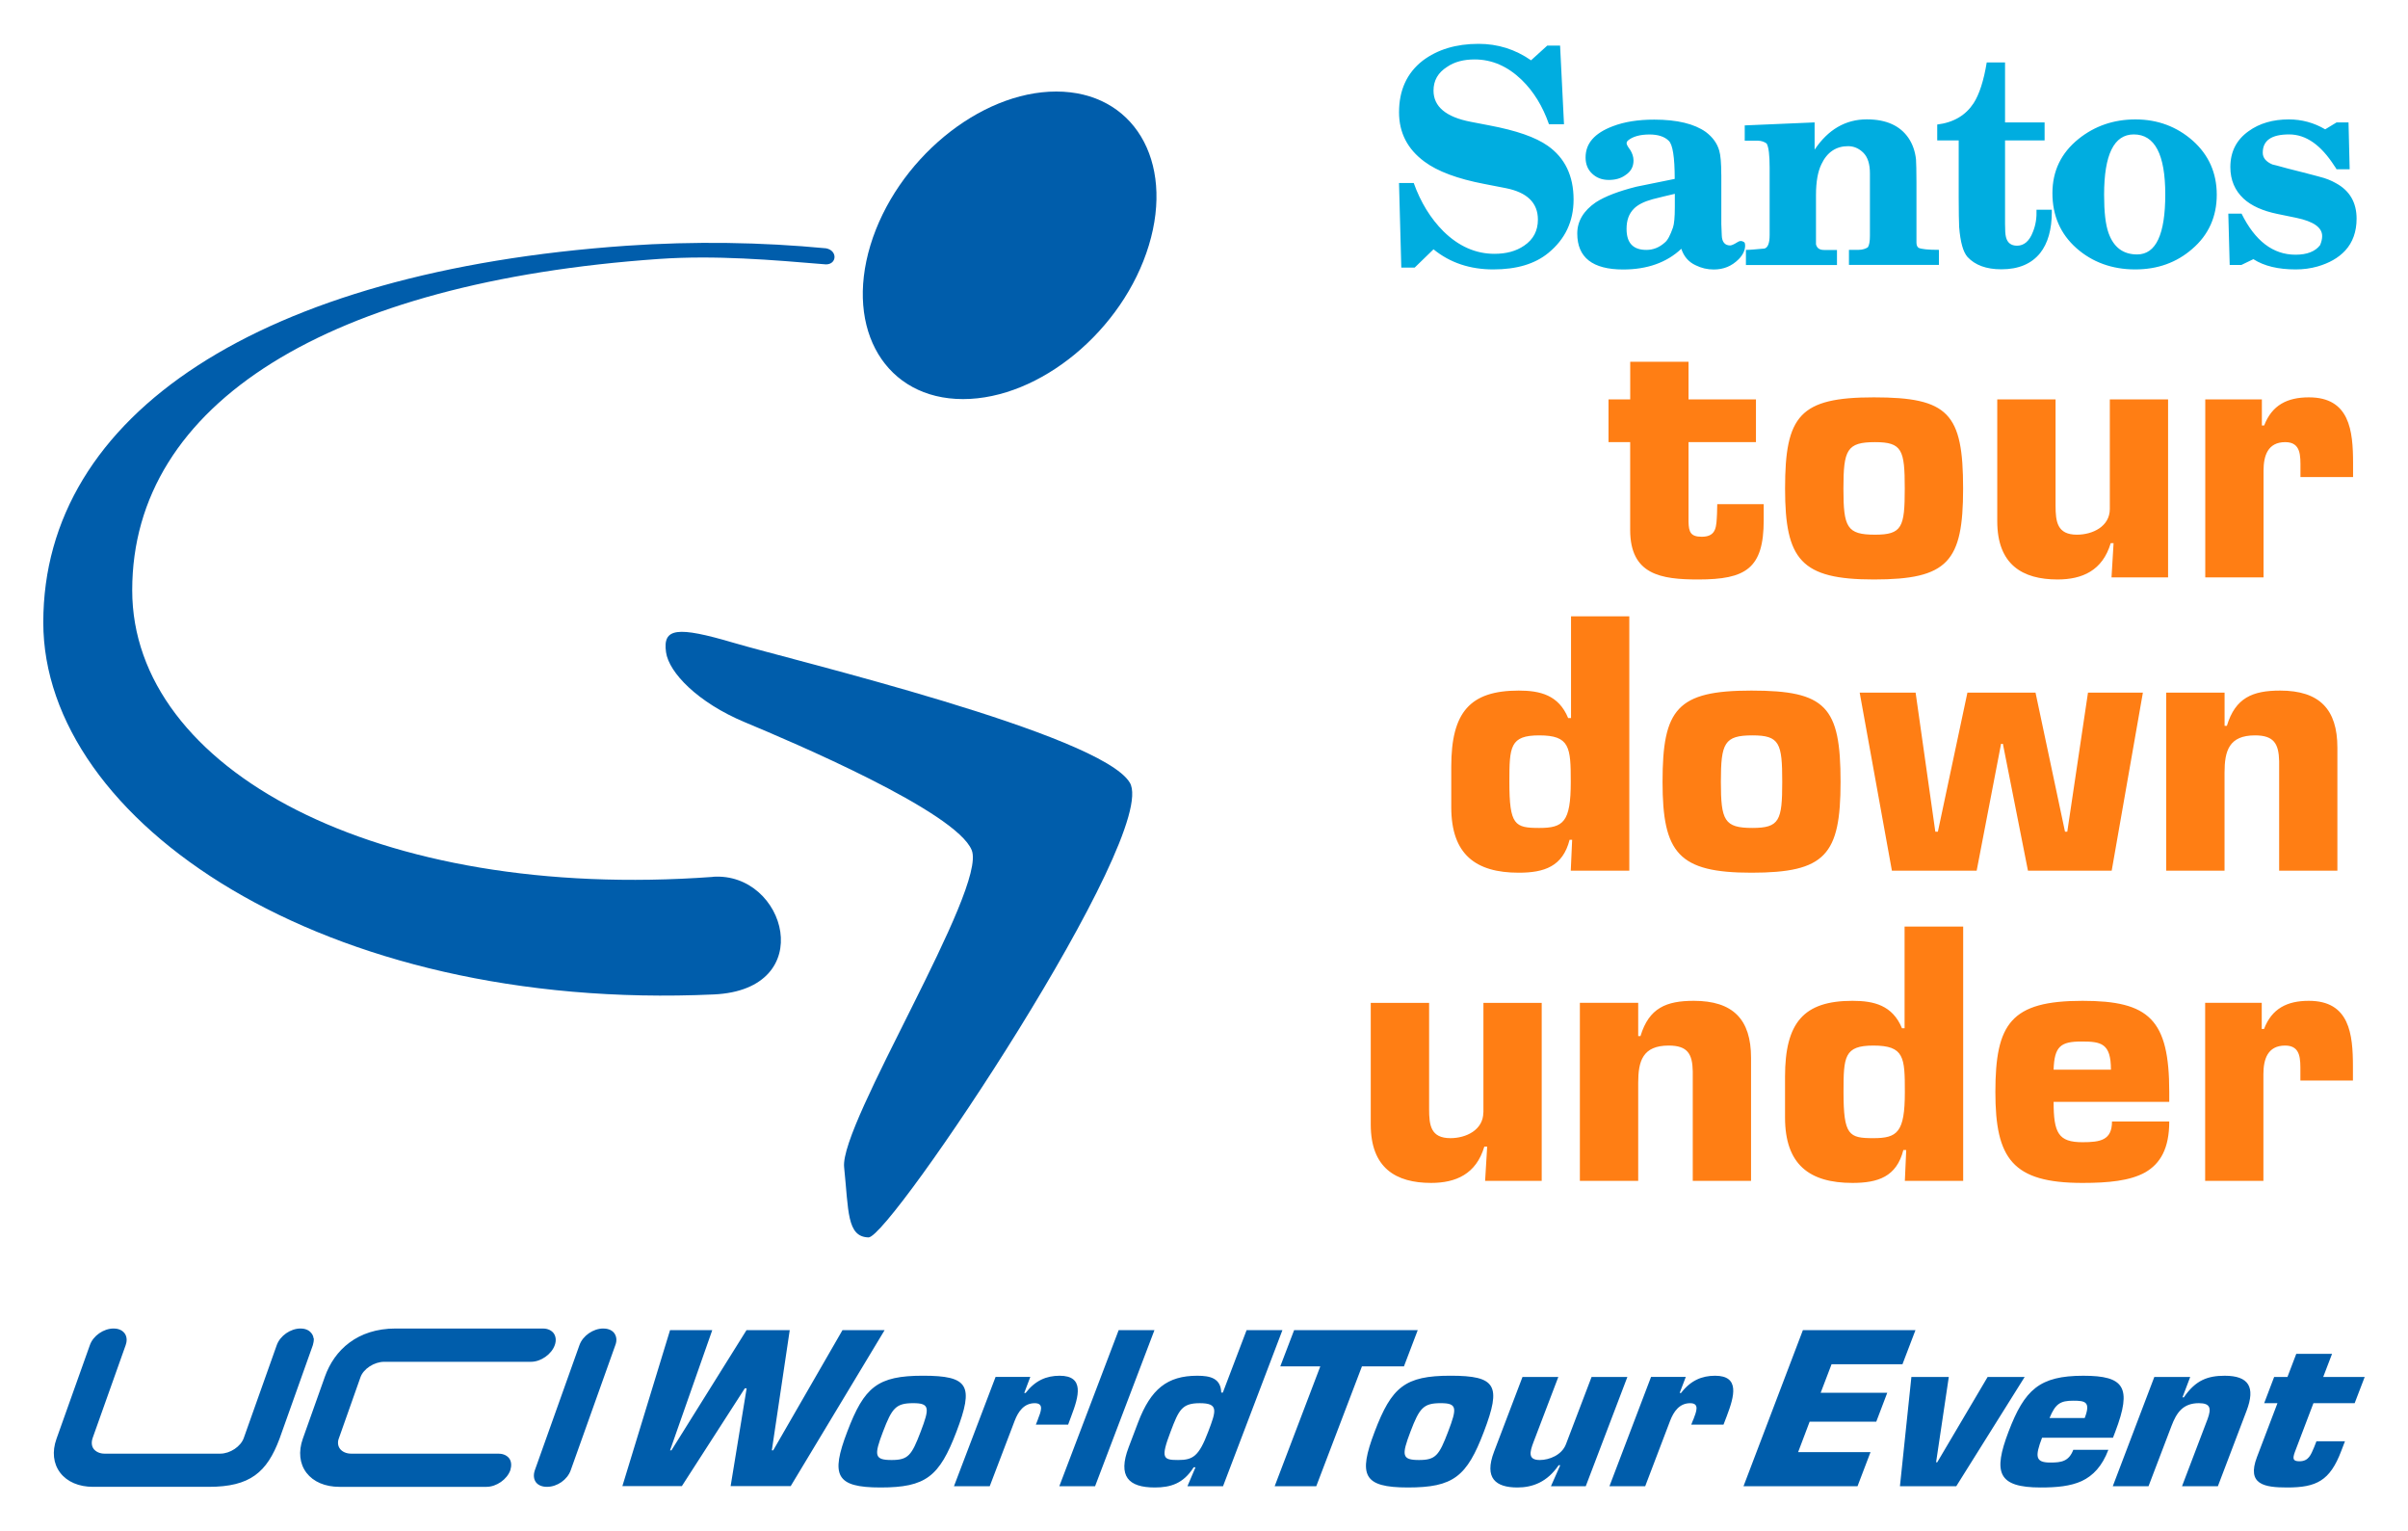 <?xml version="1.0" encoding="UTF-8" standalone="no"?>
<!DOCTYPE svg PUBLIC "-//W3C//DTD SVG 1.1//EN" "http://www.w3.org/Graphics/SVG/1.1/DTD/svg11.dtd">
<!-- Created with Inkscape (http://www.inkscape.org/) by Marsupilami -->
<svg
   xmlns:svg="http://www.w3.org/2000/svg"
   xmlns="http://www.w3.org/2000/svg"
   version="1.1"
   width="1024"
   height="651"
   viewBox="-1.893 -1.893 105.307 66.901"
   id="svg228906">
  <defs
     id="defs228908" />
  <path
     d="m 30.191,26.186 c -2.482,-0.732 -3.107,-0.651 -2.957,0.412 0.125,0.89 1.388,2.201 3.446,3.06 2.021,0.843 9.243,3.902 9.923,5.595 0.678,1.693 -5.779,11.948 -5.581,13.858 0.199,1.912 0.113,3.045 1.067,3.07 0.946,0.02 12.772,-17.645 11.426,-19.882 C 46.23,30.16 32.804,26.958 30.191,26.186 M 29.27,36.421 C 14.562,37.494 3.889,31.71 3.889,23.888 c 0,-8.199 8.637,-13.477 23.029,-14.483 2.486,-0.172 4.942,0.04 7.31,0.237 0.482,0 0.516,-0.609 0,-0.703 C 31.409,8.67 28.476,8.623 25.504,8.827 9.514,9.944 0,16.184 0,25.295 c 0,8.67 12.199,17.048 29.325,16.264 4.612,-0.211 3.155,-5.376 -0.05,-5.143 M 44.299,2.085 c -3.363,0 -7,3.01 -8.128,6.724 -1.122,3.712 0.69,6.722 4.051,6.722 3.364,0 7.002,-3.01 8.127,-6.722 1.126,-3.714 -0.688,-6.724 -4.05,-6.724"
     id="path227180"
     style="fill:#005dab;fill-opacity:1;fill-rule:nonzero;stroke:none" />
  <path
     d="m 96.649,9.415 -0.522,0.252 -0.511,0 -0.06,-2.244 0.579,0 c 0.589,1.192 1.375,1.796 2.36,1.796 0.51,0 0.864,-0.144 1.075,-0.419 0.06,-0.143 0.09,-0.276 0.09,-0.395 0,-0.378 -0.379,-0.641 -1.127,-0.798 L 97.706,7.437 C 97.062,7.305 96.564,7.082 96.223,6.767 95.844,6.414 95.645,5.953 95.645,5.39 c 0,-0.667 0.263,-1.193 0.8,-1.573 0.472,-0.342 1.063,-0.513 1.756,-0.513 0.565,0 1.104,0.145 1.591,0.434 l 0.496,-0.301 0.525,0 0.05,2.046 -0.578,0 c -0.01,-0.04 -0.04,-0.07 -0.09,-0.146 -0.59,-0.918 -1.244,-1.377 -1.98,-1.377 -0.772,0 -1.153,0.263 -1.153,0.8 0,0.224 0.143,0.394 0.42,0.513 0.04,0.01 0.261,0.06 0.695,0.184 l 0.617,0.156 c 0.444,0.112 0.694,0.184 0.748,0.197 0.288,0.07 0.523,0.17 0.708,0.275 0.615,0.329 0.916,0.853 0.916,1.56 0,0.565 -0.17,1.037 -0.497,1.392 -0.303,0.327 -0.709,0.55 -1.205,0.695 -0.316,0.09 -0.631,0.13 -0.96,0.13 -0.761,0 -1.375,-0.143 -1.85,-0.447 M 91.423,3.96 c -0.866,0 -1.299,0.879 -1.299,2.637 0,0.748 0.06,1.298 0.196,1.678 0.223,0.617 0.63,0.932 1.249,0.932 0.824,0 1.23,-0.88 1.23,-2.624 0,-1.744 -0.456,-2.623 -1.376,-2.623 m 0.06,5.902 c -1.008,0 -1.874,-0.315 -2.57,-0.93 -0.695,-0.618 -1.049,-1.418 -1.049,-2.402 0,-0.97 0.379,-1.756 1.141,-2.372 0.706,-0.565 1.533,-0.854 2.492,-0.854 0.969,0 1.808,0.315 2.506,0.931 0.692,0.618 1.048,1.404 1.048,2.362 0,0.957 -0.356,1.757 -1.077,2.373 -0.681,0.592 -1.508,0.892 -2.491,0.892 m -7.725,-5.639 -0.932,0 0,-0.695 c 0.724,-0.09 1.247,-0.408 1.59,-0.931 0.247,-0.38 0.445,-0.984 0.575,-1.785 l 0.801,0 0,2.625 1.73,0 0,0.786 -1.73,0 0,3.657 c 0,0.263 0.01,0.447 0.04,0.567 0.06,0.248 0.221,0.378 0.484,0.378 0.302,0 0.539,-0.195 0.694,-0.602 0.125,-0.301 0.171,-0.63 0.158,-0.97 l 0.669,0 0,0.1 c 0,0.759 -0.169,1.364 -0.511,1.796 -0.381,0.471 -0.945,0.708 -1.693,0.708 -0.667,0 -1.152,-0.184 -1.482,-0.538 C 83.956,9.097 83.837,8.664 83.785,8.008 83.775,7.773 83.765,7.34 83.765,6.724 l 0,-2.506 z m -9.298,5.444 0,-0.658 c 0.184,0 0.459,-0.03 0.813,-0.06 0.145,-0.04 0.224,-0.235 0.224,-0.59 l 0,-2.95 c 0,-0.539 -0.04,-0.893 -0.13,-1.05 -0.09,-0.07 -0.226,-0.125 -0.394,-0.125 l -0.565,0 0,-0.668 3.056,-0.131 0,1.192 c 0.588,-0.878 1.35,-1.325 2.283,-1.325 0.851,0 1.454,0.277 1.822,0.814 0.169,0.249 0.288,0.563 0.329,0.931 0.01,0.172 0.02,0.499 0.02,1.01 l 0,2.623 c 0,0.1 0.02,0.184 0.09,0.237 0.125,0.06 0.42,0.09 0.893,0.09 l 0,0.657 -3.935,0 0,-0.657 0.421,0 c 0.17,0 0.313,-0.05 0.406,-0.113 0.06,-0.09 0.09,-0.261 0.09,-0.497 l 0,-2.729 c 0,-0.406 -0.09,-0.707 -0.286,-0.905 -0.198,-0.196 -0.421,-0.289 -0.67,-0.289 -0.522,0 -0.918,0.263 -1.165,0.788 -0.159,0.327 -0.238,0.774 -0.238,1.35 l 0,2.151 c 0.04,0.171 0.158,0.249 0.354,0.249 l 0.564,0 0,0.657 -3.986,0 z m -3.108,-3.11 c -0.328,0.07 -0.643,0.158 -0.972,0.236 -0.367,0.1 -0.64,0.236 -0.812,0.407 -0.225,0.223 -0.328,0.512 -0.328,0.892 0,0.617 0.288,0.917 0.867,0.917 0.287,0 0.561,-0.1 0.811,-0.327 0.125,-0.1 0.237,-0.328 0.353,-0.655 0.05,-0.147 0.08,-0.447 0.08,-0.892 l 0,-0.578 z m 2.032,-0.839 0,2.162 c 0,0.06 0.01,0.237 0.02,0.5 0.01,0.289 0.143,0.434 0.366,0.434 0.05,0 0.158,-0.04 0.301,-0.132 0.113,-0.08 0.209,-0.08 0.315,-0.01 0.03,0.04 0.04,0.07 0.04,0.145 0,0.195 -0.09,0.405 -0.285,0.601 -0.306,0.304 -0.659,0.447 -1.09,0.447 -0.278,0 -0.538,-0.06 -0.788,-0.184 C 71.949,9.537 71.74,9.288 71.635,8.96 c -0.642,0.605 -1.496,0.905 -2.544,0.905 -1.338,0 -2.007,-0.525 -2.007,-1.573 0,-0.539 0.275,-0.997 0.812,-1.364 0.408,-0.263 0.997,-0.486 1.772,-0.682 0.55,-0.113 1.115,-0.224 1.678,-0.341 0,-0.958 -0.09,-1.509 -0.262,-1.667 -0.182,-0.183 -0.472,-0.275 -0.84,-0.275 -0.419,0 -0.734,0.09 -0.942,0.263 -0.04,0.04 -0.06,0.07 -0.06,0.125 0,0.05 0.05,0.144 0.158,0.287 0.09,0.145 0.144,0.303 0.144,0.459 0,0.276 -0.113,0.486 -0.355,0.643 -0.195,0.145 -0.447,0.21 -0.721,0.21 -0.3,0 -0.538,-0.09 -0.734,-0.275 -0.195,-0.183 -0.286,-0.419 -0.286,-0.708 0,-0.616 0.391,-1.062 1.191,-1.365 0.51,-0.196 1.113,-0.289 1.81,-0.289 1.009,0 1.757,0.185 2.255,0.539 0.3,0.224 0.499,0.499 0.588,0.813 0.06,0.197 0.09,0.551 0.09,1.05 l 0,0.01 z m -13.995,4.065 -0.1,-3.698 0.644,0 c 0.301,0.84 0.735,1.548 1.299,2.112 0.667,0.656 1.416,0.983 2.228,0.983 0.513,0 0.944,-0.112 1.298,-0.355 C 65.166,8.55 65.363,8.17 65.363,7.684 65.363,6.95 64.89,6.493 63.96,6.309 L 63.016,6.125 C 61.849,5.902 60.971,5.574 60.407,5.154 59.656,4.603 59.29,3.882 59.29,2.99 59.29,2.032 59.632,1.273 60.326,0.734 60.971,0.249 61.782,0 62.767,0 c 0.839,0 1.6,0.237 2.296,0.72 l 0.708,-0.642 0.562,0 0.171,3.437 -0.657,0 C 65.572,2.728 65.178,2.085 64.653,1.574 64.04,0.983 63.356,0.682 62.597,0.682 c -0.473,0 -0.88,0.1 -1.209,0.328 -0.392,0.249 -0.59,0.59 -0.59,1.035 0,0.695 0.539,1.155 1.629,1.364 l 0.824,0.159 c 1.169,0.222 2.007,0.511 2.545,0.891 0.747,0.525 1.127,1.311 1.127,2.348 0,0.957 -0.367,1.73 -1.101,2.333 -0.59,0.485 -1.391,0.722 -2.413,0.722 -1.01,0 -1.888,-0.288 -2.611,-0.879 l -0.825,0.8 -0.579,0 z"
     id="path227184"
     style="fill:#00ade0;fill-opacity:1;fill-rule:nonzero;stroke:none" />
  <path
     d="m 99.074,41.838 c -0.95,0 -1.617,0.341 -1.956,1.23 l -0.1,0 0,-1.142 -2.475,0 0,7.783 2.548,0 0,-4.669 c 0,-0.637 0.179,-1.246 0.95,-1.246 0.697,0 0.667,0.609 0.667,1.158 l 0,0.371 2.298,0 0,-0.609 c 0,-1.424 -0.147,-2.876 -1.927,-2.876 m -8.656,3.009 c 0,-1.157 -0.43,-1.23 -1.289,-1.23 -0.905,0 -1.186,0.207 -1.218,1.23 l 2.507,0 z m 2.55,0.978 0,0.43 -5.057,0 c 0,1.364 0.21,1.764 1.263,1.764 0.786,0 1.29,-0.09 1.29,-0.905 l 2.504,0 c 0,1.173 -0.385,1.839 -1.052,2.224 -0.667,0.371 -1.617,0.461 -2.742,0.461 -3.068,0 -3.81,-1.067 -3.81,-3.974 0,-2.995 0.68,-3.987 3.81,-3.987 2.919,0 3.794,0.815 3.794,3.987 m -11.563,0 c 0,-1.512 -0.02,-2.031 -1.377,-2.031 -1.277,0 -1.305,0.491 -1.305,2.031 0,1.898 0.238,2.017 1.305,2.017 1.051,0 1.377,-0.252 1.377,-2.017 m 0,-7.233 2.551,0 0,11.117 -2.551,0 0.06,-1.349 -0.125,0 c -0.297,1.172 -1.112,1.439 -2.226,1.439 -1.881,0 -2.949,-0.801 -2.949,-2.861 l 0,-1.78 c 0,-2.371 0.816,-3.32 2.949,-3.32 0.936,0 1.75,0.192 2.166,1.2 l 0.113,0 0,-4.446 z m -9.232,3.246 c -1.2,0 -1.958,0.311 -2.329,1.541 l -0.1,0 0,-1.453 -2.551,0 0,7.783 2.551,0 0,-4.284 c 0,-0.949 0.192,-1.631 1.334,-1.631 0.83,0 1.038,0.371 1.052,1.128 l 0,4.787 2.549,0 0,-5.381 c 0,-1.675 -0.784,-2.49 -2.504,-2.49 m -9.204,4.877 c 0,0.77 -0.756,1.127 -1.438,1.127 -0.862,0 -0.933,-0.563 -0.933,-1.275 l 0,-4.64 -2.552,0 0,5.322 c 0,1.898 1.098,2.55 2.64,2.55 1.081,0 1.971,-0.386 2.326,-1.586 l 0.125,0 -0.09,1.496 2.475,0 0,-7.782 -2.549,0 0,4.788 z m 29.863,-18.35 0,7.783 2.552,0 0,-4.284 c 0,-0.95 0.192,-1.631 1.334,-1.631 0.829,0 1.036,0.37 1.054,1.126 l 0,4.789 2.547,0 0,-5.381 c 0,-1.675 -0.783,-2.492 -2.505,-2.492 -1.201,0 -1.957,0.312 -2.328,1.542 l -0.1,0 0,-1.452 -2.553,0 z m -7.141,2.238 1.096,5.545 3.662,0 1.364,-7.783 -2.401,0 -0.905,6.078 -0.1,0 -1.289,-6.078 -2.979,0 -1.291,6.078 -0.112,0 -0.862,-6.078 -2.446,0 1.409,7.783 3.707,0 1.067,-5.545 0.09,0 z m -9.65,1.661 c 0,-1.691 -0.113,-2.031 -1.304,-2.031 -1.231,0 -1.379,0.34 -1.379,2.031 0,1.689 0.148,2.016 1.379,2.016 1.186,0 1.304,-0.327 1.304,-2.016 m -1.349,3.973 c -3.188,0 -3.885,-0.86 -3.885,-3.973 0,-3.187 0.637,-3.989 3.885,-3.989 3.262,0 3.9,0.698 3.9,3.989 0,3.201 -0.668,3.973 -3.9,3.973 M 66.8,32.264 c 0,-1.512 -0.04,-2.031 -1.379,-2.031 -1.275,0 -1.306,0.489 -1.306,2.031 0,1.896 0.237,2.016 1.306,2.016 1.053,0 1.379,-0.252 1.379,-2.016 m 0,3.884 0.06,-1.349 -0.112,0 c -0.297,1.17 -1.114,1.438 -2.223,1.438 -1.884,0 -2.951,-0.8 -2.951,-2.862 l 0,-1.778 c 0,-2.373 0.815,-3.322 2.951,-3.322 0.932,0 1.747,0.193 2.161,1.202 l 0.125,0 0,-4.448 2.549,0 0,11.119 -2.549,0 z M 99.08,15.455 c -0.949,0 -1.615,0.34 -1.956,1.23 l -0.1,0 0,-1.141 -2.476,0 0,7.783 2.549,0 0,-4.669 c 0,-0.639 0.179,-1.245 0.949,-1.245 0.698,0 0.665,0.606 0.665,1.156 l 0,0.37 2.301,0 0,-0.607 c 0,-1.424 -0.15,-2.877 -1.928,-2.877 m -10.998,7.962 c 1.082,0 1.97,-0.387 2.327,-1.587 l 0.125,0 -0.09,1.497 2.474,0 0,-7.783 -2.548,0 0,4.789 c 0,0.77 -0.757,1.126 -1.438,1.126 -0.861,0 -0.935,-0.562 -0.935,-1.275 l 0,-4.64 -2.55,0 0,5.323 c 0,1.898 1.098,2.55 2.639,2.55 m -9.366,-3.974 c 0,1.69 0.148,2.016 1.38,2.016 1.185,0 1.302,-0.326 1.302,-2.016 0,-1.69 -0.112,-2.03 -1.302,-2.03 -1.232,0 -1.38,0.34 -1.38,2.03 m -2.552,0 c 0,-3.188 0.639,-3.988 3.884,-3.988 3.264,0 3.902,0.697 3.902,3.988 0,3.202 -0.667,3.974 -3.902,3.974 -3.186,0 -3.884,-0.86 -3.884,-3.974 m -6.772,-2.03 -0.949,0 0,-1.869 0.949,0 0,-1.646 2.55,0 0,1.646 2.949,0 0,1.869 -2.949,0 0,3.484 c 0.01,0.458 0.1,0.652 0.579,0.652 0.667,0 0.636,-0.476 0.667,-1.009 l 0.01,-0.415 2.032,0 0,0.697 c 0,2.12 -0.785,2.595 -2.862,2.595 -1.63,0 -2.978,-0.208 -2.978,-2.165 l 0,-3.839 z"
     id="path227188"
     style="fill:#ff7e14;fill-opacity:1;fill-rule:nonzero;stroke:none" />
  <path
     d="m 101.087,59.429 -1.809,0 -0.814,2.14 c -0.1,0.281 -0.09,0.399 0.201,0.399 0.41,0 0.503,-0.29 0.645,-0.619 l 0.1,-0.255 1.247,0 -0.164,0.427 c -0.493,1.303 -1.088,1.593 -2.361,1.593 -1.002,0 -1.781,-0.126 -1.324,-1.328 l 0.897,-2.357 -0.581,0 0.436,-1.146 0.582,0 0.385,-1.01 1.565,0 -0.386,1.01 1.814,0 -0.439,1.146 z m -7.197,-1.148 -0.339,0.893 0.06,0 c 0.514,-0.755 1.05,-0.945 1.788,-0.945 1.056,0 1.347,0.499 0.957,1.527 l -1.257,3.304 -1.568,0 1.119,-2.94 c 0.169,-0.463 0.128,-0.692 -0.382,-0.692 -0.7,0 -0.979,0.42 -1.199,1.001 l -1.003,2.631 -1.563,0 1.817,-4.778 1.566,0 z m -4.614,1.795 c 0.272,-0.711 0.02,-0.756 -0.503,-0.756 -0.557,0 -0.777,0.128 -1.035,0.756 l 1.538,0 z m 1.034,1.392 c -0.275,0.719 -0.665,1.129 -1.164,1.365 -0.497,0.227 -1.101,0.281 -1.791,0.281 -1.886,0 -2.09,-0.655 -1.411,-2.439 0.7,-1.836 1.351,-2.446 3.271,-2.446 1.792,0 2.139,0.499 1.398,2.446 l -0.101,0.265 -3.102,0 c -0.319,0.836 -0.285,1.084 0.362,1.084 0.483,0 0.81,-0.05 1.004,-0.556 l 1.535,0 z m -6.656,1.592 -2.459,0 0.501,-4.778 1.636,0 -0.556,3.731 0.05,0 2.204,-3.731 1.62,0 -2.992,4.778 z m -5.925,-4.087 2.912,0 -0.481,1.265 -2.914,0 -0.503,1.33 3.166,0 -0.569,1.492 -4.986,0 2.598,-6.826 4.923,0 -0.569,1.492 -3.101,0 -0.476,1.247 z m -5.566,1.166 c 0.127,-0.338 0.286,-0.71 -0.142,-0.71 -0.473,0 -0.723,0.372 -0.874,0.764 l -1.092,2.867 -1.564,0 1.82,-4.779 1.519,0 -0.268,0.702 0.06,0 c 0.417,-0.545 0.907,-0.754 1.489,-0.754 1.093,0 0.844,0.89 0.512,1.764 l -0.143,0.373 -1.411,0 0.09,-0.227 z m -6.23,2.921 0.407,-0.919 -0.07,0 c -0.501,0.737 -1.138,0.973 -1.803,0.973 -0.945,0 -1.466,-0.4 -1.022,-1.564 l 1.244,-3.268 1.567,0 -1.086,2.849 c -0.166,0.438 -0.251,0.782 0.274,0.782 0.419,0 0.967,-0.218 1.146,-0.692 l 1.12,-2.939 1.566,0 -1.821,4.778 -1.52,0 z m -6.144,-2.385 c -0.394,1.038 -0.379,1.238 0.376,1.238 0.727,0 0.876,-0.2 1.271,-1.238 0.395,-1.036 0.403,-1.247 -0.323,-1.247 -0.758,0 -0.929,0.211 -1.324,1.247 m 3.212,0 c -0.746,1.966 -1.337,2.439 -3.322,2.439 -1.955,0 -2.183,-0.528 -1.455,-2.439 0.743,-1.956 1.325,-2.447 3.316,-2.447 2.004,0 2.232,0.427 1.461,2.447 m -7.331,2.385 -1.819,0 1.996,-5.241 -1.75,0 0.605,-1.584 5.406,0 -0.603,1.584 -1.837,0 -1.998,5.241 z m -6.041,-1.147 c 0.646,0 0.906,-0.155 1.316,-1.238 0.355,-0.929 0.458,-1.246 -0.37,-1.246 -0.784,0 -0.917,0.3 -1.276,1.246 -0.444,1.166 -0.326,1.238 0.33,1.238 m 1.975,1.147 -1.568,0 0.353,-0.829 -0.08,0 c -0.455,0.721 -1.02,0.883 -1.701,0.883 -1.157,0 -1.624,-0.49 -1.143,-1.755 l 0.415,-1.093 c 0.555,-1.456 1.276,-2.037 2.587,-2.037 0.574,0 1.03,0.113 1.048,0.736 l 0.07,0 1.039,-2.73 1.567,0 -2.598,6.825 z m -5.607,0 -1.564,0 2.596,-6.825 1.565,0 -2.597,6.825 z m -2.502,-2.921 c 0.13,-0.338 0.289,-0.71 -0.137,-0.71 -0.473,0 -0.724,0.372 -0.875,0.764 l -1.093,2.867 -1.564,0 1.82,-4.779 1.519,0 -0.266,0.702 0.06,0 c 0.419,-0.545 0.906,-0.754 1.49,-0.754 1.091,0 0.842,0.89 0.508,1.764 l -0.138,0.373 -1.412,0 0.09,-0.227 z m -6.773,0.536 c -0.395,1.038 -0.381,1.238 0.375,1.238 0.728,0 0.878,-0.2 1.273,-1.238 0.395,-1.036 0.401,-1.247 -0.326,-1.247 -0.756,0 -0.928,0.211 -1.322,1.247 m 3.213,0 c -0.749,1.966 -1.34,2.439 -3.322,2.439 -1.958,0 -2.184,-0.528 -1.454,-2.439 0.743,-1.956 1.321,-2.447 3.313,-2.447 2.003,0 2.232,0.427 1.463,2.447 m -4.969,-4.441 1.828,0 -4.108,6.82 -2.627,0 0.7,-4.274 -0.08,0 -2.753,4.274 -2.601,0 2.085,-6.82 1.846,0 -1.846,5.256 0.06,0 3.284,-5.256 1.89,0 -0.783,5.256 0.06,0 3.03,-5.256 z m -23.151,0.351 c 0,-0.07 -0.04,-0.155 -0.09,-0.217 -0.135,-0.178 -0.355,-0.204 -0.474,-0.204 -0.441,0 -0.896,0.319 -1.041,0.727 L 8.768,60.95 c -0.13,0.373 -0.6,0.685 -1.029,0.685 l -5.06,0 c -0.206,0 -0.371,-0.08 -0.47,-0.199 -0.1,-0.128 -0.112,-0.302 -0.05,-0.486 l 1.444,-4.06 c 0.04,-0.112 0.09,-0.334 -0.05,-0.522 -0.139,-0.178 -0.356,-0.204 -0.478,-0.204 -0.44,0 -0.896,0.319 -1.038,0.727 l -1.46,4.097 c -0.199,0.557 -0.14,1.085 0.162,1.481 0.305,0.399 0.817,0.617 1.438,0.617 l 5.06,0 c 1.807,0 2.544,-0.636 3.093,-2.1 l 1.459,-4.096 c 0.02,-0.08 0.05,-0.185 0.04,-0.305 m 13.138,-0.222 c -0.132,-0.173 -0.358,-0.199 -0.481,-0.199 -0.437,0 -0.895,0.319 -1.039,0.727 l -1.951,5.47 c -0.07,0.205 -0.05,0.393 0.05,0.527 0.1,0.128 0.267,0.198 0.481,0.198 0.448,0 0.893,-0.312 1.039,-0.727 l 1.951,-5.469 c 0.08,-0.206 0.05,-0.391 -0.05,-0.527 m -5.084,5.272 -6.418,0 c -0.212,0 -0.383,-0.08 -0.483,-0.202 -0.1,-0.128 -0.125,-0.3 -0.05,-0.484 L 13.869,58.3 c 0.127,-0.371 0.603,-0.681 1.042,-0.681 l 6.419,0 c 0.431,0 0.899,-0.329 1.039,-0.73 0.07,-0.195 0.05,-0.38 -0.05,-0.52 -0.138,-0.179 -0.357,-0.205 -0.476,-0.205 l -6.433,0 c -1.675,0 -2.68,0.942 -3.093,2.101 l -0.969,2.723 c -0.196,0.56 -0.14,1.086 0.161,1.483 0.304,0.397 0.817,0.615 1.443,0.615 l 6.43,0 c 0.435,0 0.9,-0.325 1.043,-0.727 0.06,-0.199 0.05,-0.383 -0.05,-0.519 -0.136,-0.179 -0.356,-0.205 -0.477,-0.205"
     id="path227260"
     style="fill:#005dab;fill-opacity:1;fill-rule:nonzero;stroke:none" />
</svg>
<!-- version: 20110311, original size: 101.52 63.114, border: 3% -->

